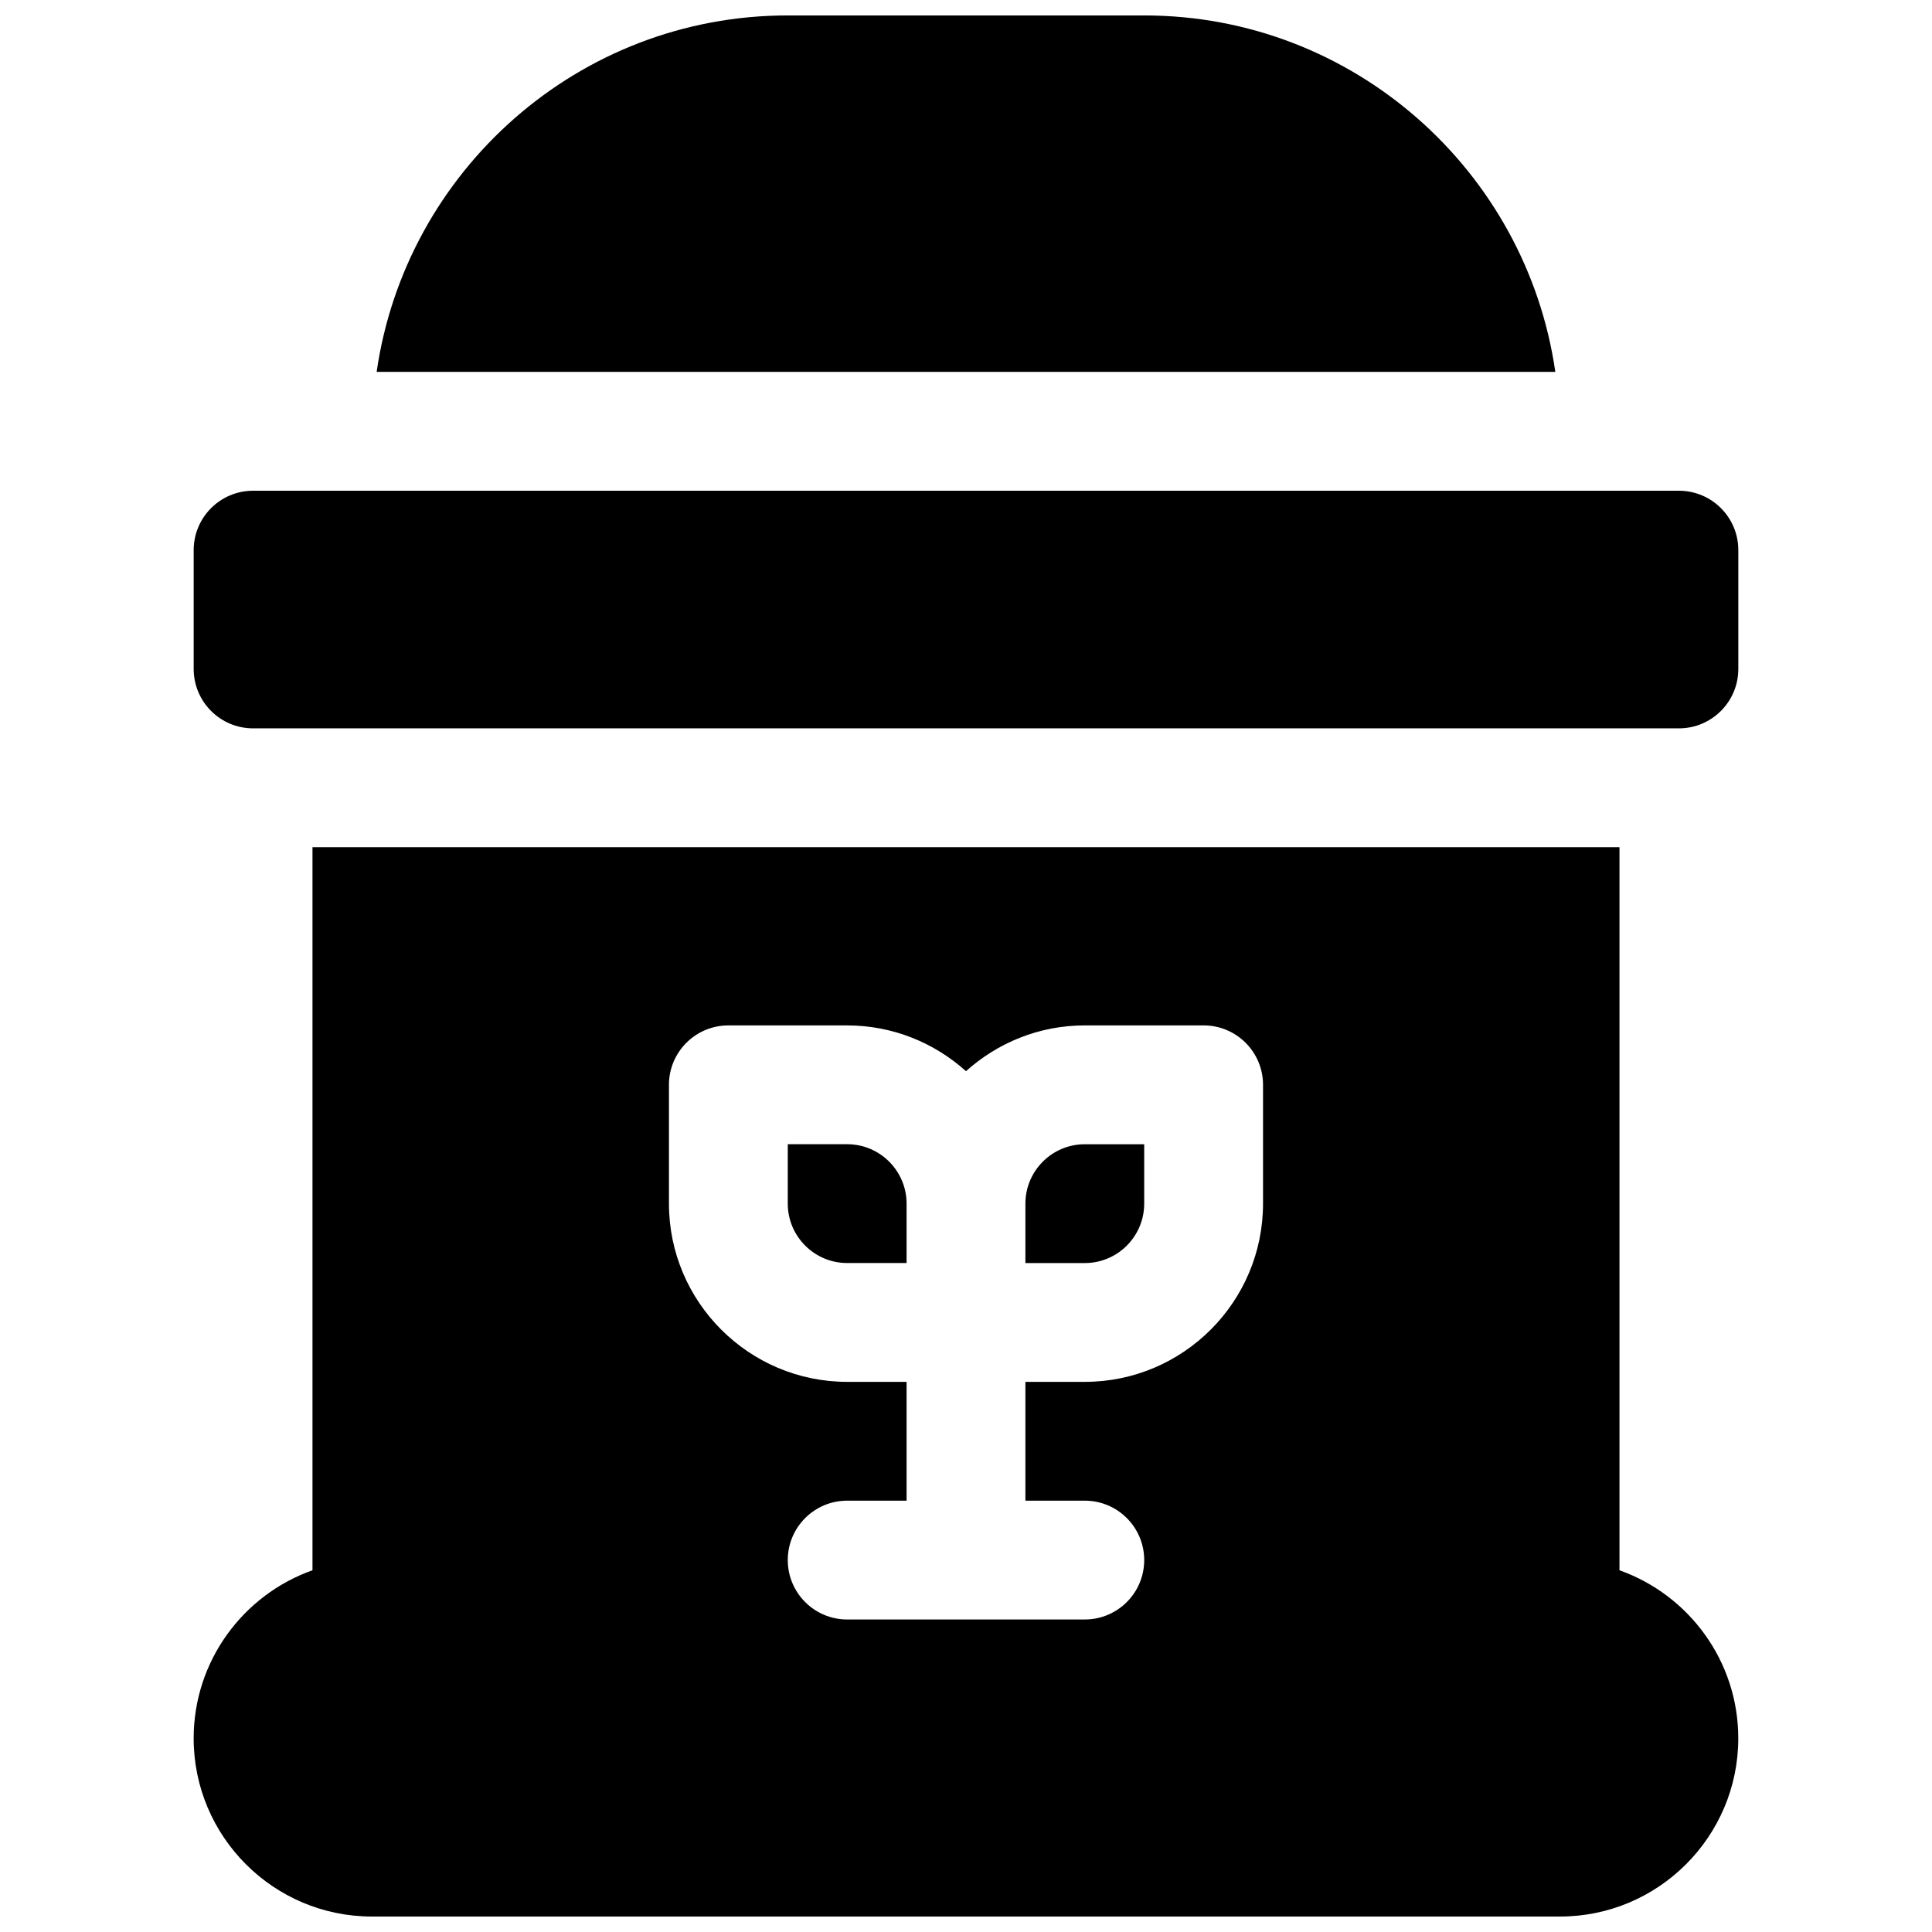 <?xml version="1.0" encoding="UTF-8"?>
<!-- Uploaded to: SVG Repo, www.svgrepo.com, Generator: SVG Repo Mixer Tools -->
<svg width="800px" height="800px" version="1.1" viewBox="144 144 512 512" xmlns="http://www.w3.org/2000/svg">
 <defs>
  <clipPath id="b">
   <path d="m243 148.09h314v94.906h-314z"/>
  </clipPath>
  <clipPath id="a">
   <path d="m195 368h410v283.9h-410z"/>
  </clipPath>
 </defs>
 <path d="m588.93 274.05h-377.86c-8.691 0-15.742 7.055-15.742 15.742v31.488c0 8.691 7.055 15.742 15.742 15.742h377.86c8.691 0 15.742-7.055 15.742-15.742v-31.488c0.004-8.691-7.051-15.742-15.742-15.742z"/>
 <g clip-path="url(#b)">
  <path d="m447.23 148.09h-94.465c-55.41 0-101.27 41.148-108.95 94.465h312.36c-7.676-53.316-53.539-94.465-108.95-94.465z"/>
 </g>
 <path d="m415.74 462.98v15.742h15.742c8.684 0 15.742-7.062 15.742-15.742v-15.742h-15.742c-8.68-0.004-15.742 7.059-15.742 15.742z"/>
 <path d="m368.51 447.23h-15.742v15.742c0 8.684 7.062 15.742 15.742 15.742h15.742v-15.742c0-8.68-7.062-15.742-15.742-15.742z"/>
 <g clip-path="url(#a)">
  <path d="m573.18 560.14v-191.63h-346.37v191.63c-18.324 6.492-31.488 24.008-31.488 44.531 0 26.047 21.184 47.23 47.23 47.23h314.88c26.047 0 47.23-21.184 47.23-47.23 0.004-20.523-13.16-38.039-31.484-44.531zm-94.465-97.164c0 26.047-21.184 47.23-47.23 47.23h-15.742v31.488h15.742c8.691 0 15.742 7.055 15.742 15.742 0 8.691-7.055 15.742-15.742 15.742h-62.977c-8.691 0-15.742-7.055-15.742-15.742 0-8.691 7.055-15.742 15.742-15.742h15.742v-31.488h-15.742c-26.047 0-47.23-21.184-47.23-47.23v-31.488c0-8.691 7.055-15.742 15.742-15.742h31.488c12.105 0 23.121 4.613 31.488 12.129 8.367-7.519 19.379-12.133 31.488-12.133h31.488c8.691 0 15.742 7.055 15.742 15.742z"/>
 </g>
</svg>